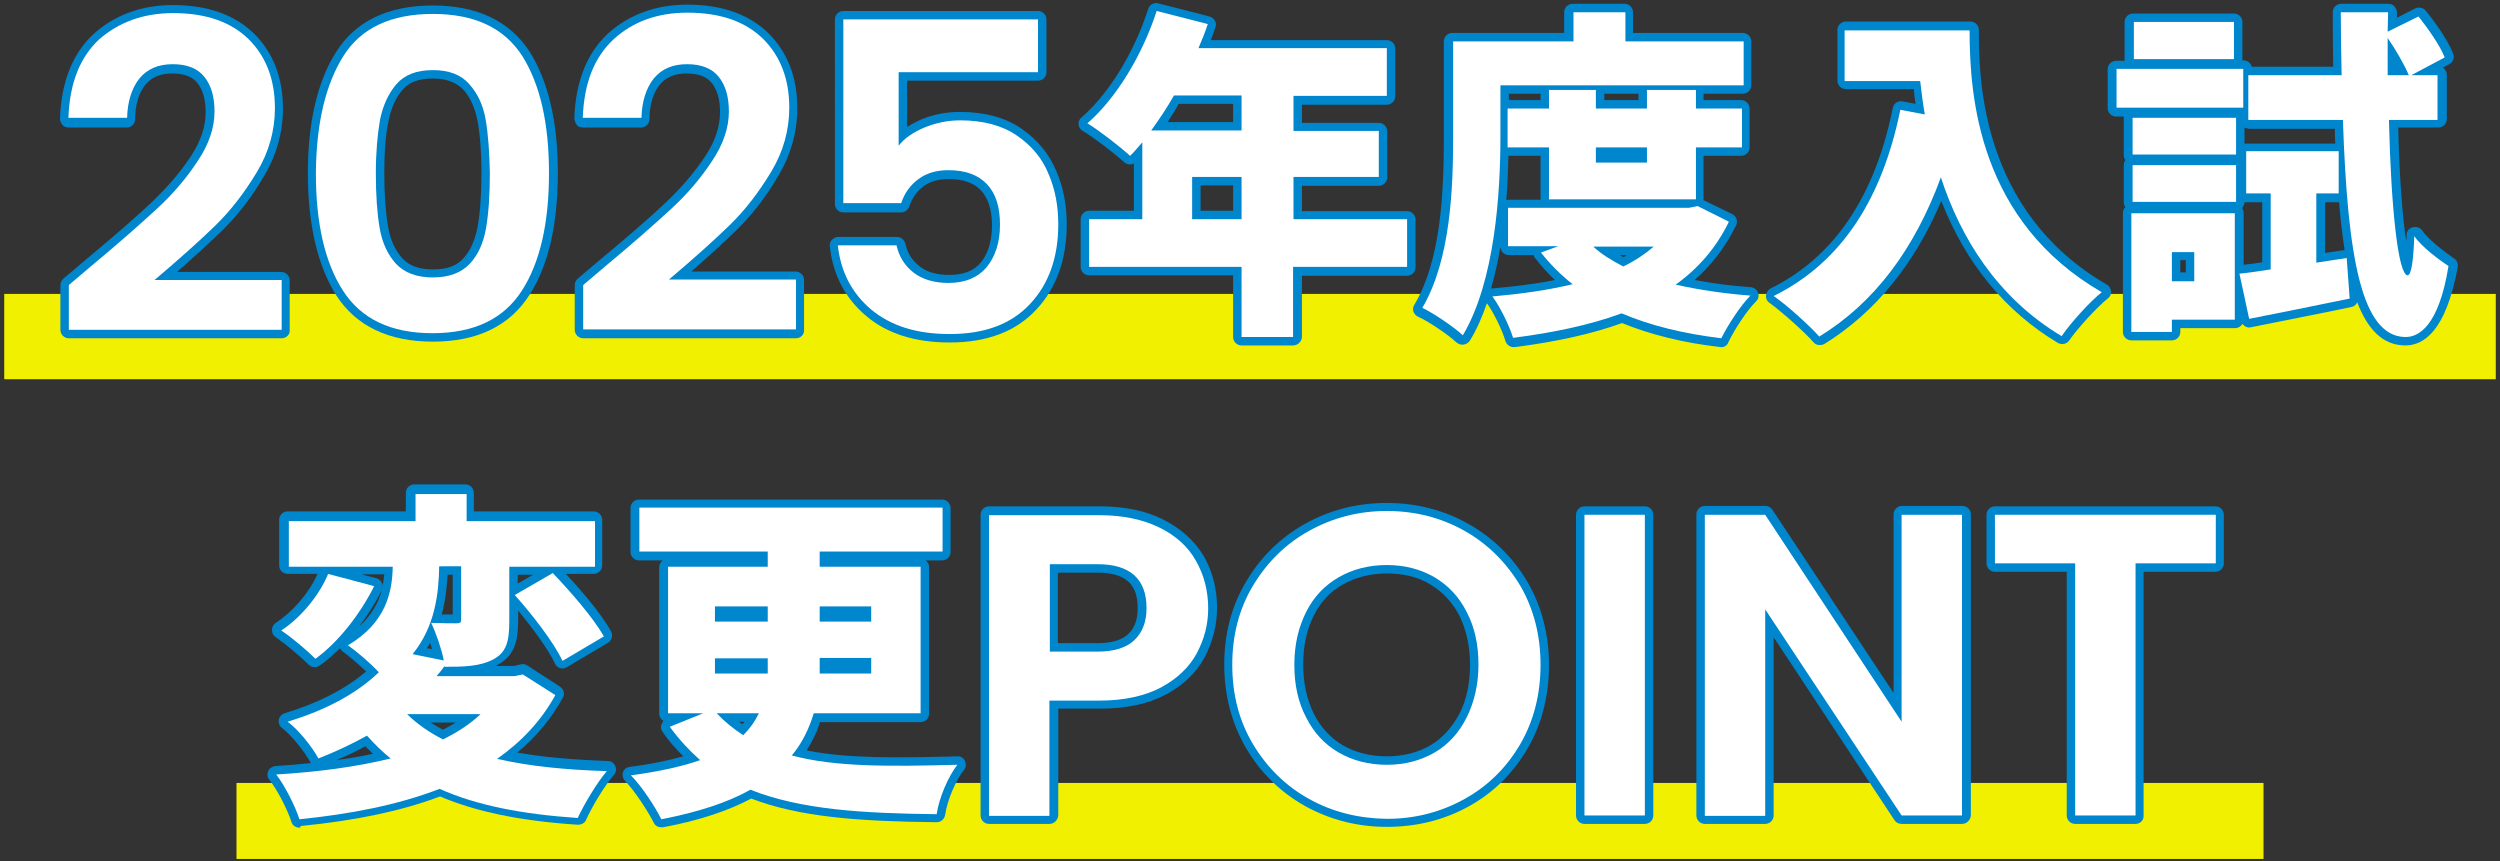 <?xml version="1.0" encoding="utf-8"?>
<!-- Generator: Adobe Illustrator 28.1.0, SVG Export Plug-In . SVG Version: 6.00 Build 0)  -->
<svg version="1.1" id="レイヤー_1" xmlns="http://www.w3.org/2000/svg" xmlns:xlink="http://www.w3.org/1999/xlink" x="0px"
	 y="0px" width="592px" height="204px" viewBox="0 0 592 204" style="enable-background:new 0 0 592 204;" xml:space="preserve">
<rect x="0" y="0" width="592" height="204" fill="#333333" stroke="none"/>
<style type="text/css">
	.st0{fill:#F0F000;}
	.st1{fill:#0086CD;}
	.st2{fill:#FFFFFF;}
</style>
<g>
	<rect x="1" y="69.6" class="st0" width="590" height="20.2"/>
	<rect x="56" y="185.4" class="st0" width="480" height="18"/>
	<g>
		<g>
			<path class="st1" d="M66.7,80.1H16.3c-1.1,0-2-0.9-2-2V67.5c0-0.6,0.3-1.1,0.7-1.5l5.3-4.5c0,0,0,0,0,0
				c6.5-5.4,11.7-9.9,15.5-13.5c3.7-3.5,6.9-7.2,9.4-11c2.4-3.6,3.5-7.1,3.5-10.5c0-3-0.7-5.3-2-6.9c-1.2-1.5-3.2-2.2-6-2.2
				c-2.8,0-4.8,0.9-6.3,2.7c-1.5,1.9-2.4,4.6-2.4,8.1c0,1.1-0.9,2-2,2H16.2c-0.5,0-1.1-0.2-1.4-0.6s-0.6-0.9-0.6-1.5
				c0.3-8.7,3-15.4,7.9-20c5-4.5,11.3-6.9,18.8-6.9c8.3,0,14.7,2.3,19.3,6.8c4.5,4.5,6.8,10.4,6.8,17.7c0,5.6-1.5,11.1-4.6,16.2
				c-2.9,5-6.3,9.3-10.1,13c-2.8,2.7-6.3,5.9-10.4,9.5h24.7c1.1,0,2,0.9,2,2v11.8C68.7,79.2,67.8,80.1,66.7,80.1z M18.3,76.1h46.4
				v-7.8H36.6c-0.8,0-1.6-0.5-1.9-1.3c-0.3-0.8-0.1-1.7,0.6-2.2c5.8-5,10.7-9.3,14.3-12.8c3.5-3.4,6.7-7.5,9.5-12.2
				c2.7-4.5,4-9.3,4-14.2c0-6.2-1.8-11.1-5.6-14.8C53.7,7,48.2,5.1,41,5.1c-6.6,0-11.9,1.9-16.1,5.8c-3.8,3.5-6,8.5-6.5,15.1h9.9
				c0.3-3.5,1.4-6.4,3.2-8.6c2.2-2.8,5.4-4.2,9.4-4.2c4,0,7.1,1.2,9.1,3.7c1.9,2.3,2.9,5.5,2.9,9.4c0,4.2-1.4,8.5-4.2,12.7
				c-2.7,4.1-6,8-10,11.7c-3.9,3.6-9.2,8.2-15.7,13.7l-4.6,3.9V76.1z"/>
			<path class="st1" d="M102.5,80.9c-10.5,0-18.2-3.7-22.9-11c-4.4-7-6.7-16.8-6.7-28.9c0-12.1,2.3-21.8,6.7-28.7l0,0
				C84.2,5,91.9,1.3,102.5,1.3c10.5,0,18.2,3.7,22.9,10.9c4.4,7,6.7,16.6,6.7,28.7c0,12.2-2.2,21.9-6.7,28.9
				C120.7,77.2,113,80.9,102.5,80.9z M102.5,5.3c-9.2,0-15.6,3-19.5,9.1l0,0c-4,6.3-6.1,15.2-6.1,26.6c0,11.4,2,20.4,6.1,26.8
				c3.9,6.2,10.3,9.2,19.5,9.2c9.2,0,15.6-3,19.5-9.2c4-6.4,6.1-15.4,6.1-26.8c0-11.3-2-20.3-6.1-26.6
				C118.1,8.3,111.7,5.3,102.5,5.3z M81.3,13.3L81.3,13.3L81.3,13.3z M102.5,67.7c-4.4,0-7.8-1.3-10.1-3.9c-2.2-2.4-3.7-5.6-4.4-9.5
				C87.3,50.7,87,46.2,87,41c0-5.1,0.3-9.5,1-13.1c0.7-3.8,2.2-6.9,4.3-9.4c2.3-2.6,5.7-3.9,10.1-3.9s7.8,1.3,10.1,3.9
				c2.2,2.4,3.6,5.6,4.3,9.4c0,0,0,0,0,0c0.7,3.5,1,7.9,1,13.1c0,5.3-0.3,9.7-0.9,13.3c-0.7,3.9-2.1,7.1-4.4,9.5
				C110.3,66.4,106.8,67.7,102.5,67.7z M102.5,18.6c-3.2,0-5.6,0.8-7.1,2.6c-1.7,1.9-2.8,4.4-3.4,7.5C91.3,31.9,91,36.1,91,41
				c0,5,0.3,9.3,0.9,12.7c0.5,3.1,1.7,5.6,3.4,7.5c1.6,1.7,3.9,2.6,7.2,2.6c3.3,0,5.6-0.8,7.2-2.6c1.7-1.8,2.8-4.4,3.4-7.5
				c0.6-3.4,0.9-7.6,0.9-12.7c0-4.9-0.3-9-0.9-12.3c-0.6-3.1-1.7-5.6-3.4-7.5C108,19.5,105.7,18.6,102.5,18.6z"/>
			<path class="st1" d="M188.5,80.1h-50.4c-1.1,0-2-0.9-2-2V67.5c0-0.6,0.3-1.1,0.7-1.5l5.3-4.5c0,0,0,0,0,0
				c6.5-5.4,11.7-9.9,15.5-13.5c3.7-3.5,6.9-7.2,9.4-11c2.4-3.6,3.5-7.1,3.5-10.5c0-3-0.7-5.3-2-6.9c-1.2-1.5-3.2-2.2-6-2.2
				c-2.8,0-4.8,0.9-6.3,2.7c-1.5,1.9-2.4,4.6-2.4,8.1c0,1.1-0.9,2-2,2H138c-0.5,0-1.1-0.2-1.4-0.6S136,28.5,136,28
				c0.3-8.7,3-15.4,7.9-20c5-4.5,11.3-6.9,18.8-6.9c8.3,0,14.7,2.3,19.3,6.8c4.5,4.5,6.8,10.4,6.8,17.7c0,5.6-1.5,11.1-4.6,16.2
				c-2.9,5-6.3,9.3-10.1,13c-2.8,2.7-6.3,5.9-10.4,9.5h24.7c1.1,0,2,0.9,2,2v11.8C190.5,79.2,189.6,80.1,188.5,80.1z M140.1,76.1
				h46.4v-7.8h-28.1c-0.8,0-1.6-0.5-1.9-1.3c-0.3-0.8-0.1-1.7,0.6-2.2c5.8-5,10.7-9.3,14.3-12.8c3.5-3.4,6.7-7.5,9.5-12.2
				c2.7-4.5,4-9.3,4-14.2c0-6.2-1.8-11.1-5.6-14.8c-3.7-3.7-9.3-5.6-16.4-5.6c-6.6,0-11.9,1.9-16.1,5.8c-3.8,3.5-6,8.5-6.5,15.1h9.9
				c0.3-3.5,1.4-6.4,3.2-8.6c2.2-2.8,5.4-4.2,9.4-4.2c4,0,7.1,1.2,9.1,3.7c1.9,2.3,2.9,5.5,2.9,9.4c0,4.2-1.4,8.5-4.2,12.7
				c-2.7,4.1-6,8-10,11.7c-3.9,3.6-9.2,8.2-15.7,13.7l-4.6,3.9V76.1z"/>
			<path class="st1" d="M224.9,81.1c-8.2,0-14.9-2.1-19.8-6.3c-5-4.2-7.9-9.8-8.6-16.5c-0.1-0.6,0.1-1.1,0.5-1.5s0.9-0.7,1.5-0.7
				h13.9c0.9,0,1.7,0.6,2,1.6c0.5,2.3,1.6,4,3.4,5.4c1.8,1.4,4.1,2,7,2c3.4,0,5.9-1,7.5-3c1.7-2.1,2.6-5.1,2.6-8.7
				c0-3.7-0.9-6.5-2.6-8.3c-1.7-1.8-4.2-2.7-7.7-2.7c-2.4,0-4.4,0.6-5.9,1.7c-1.6,1.2-2.7,2.8-3.4,4.8c-0.3,0.8-1,1.4-1.9,1.4h-13.7
				c-1.1,0-2-0.9-2-2V4.6c0-1.1,0.9-2,2-2h46.1c1.1,0,2,0.9,2,2v12.5c0,1.1-0.9,2-2,2h-31v11c1-0.7,2.1-1.2,3.3-1.8
				c2.9-1.2,6-1.8,9.2-1.8c5.8,0,10.7,1.3,14.5,3.9c3.8,2.6,6.6,6,8.3,10c1.7,3.9,2.5,8.2,2.5,12.7c0,8.3-2.4,15.1-7.2,20.2
				C240.6,78.5,233.7,81.1,224.9,81.1z M200.8,60.1c0.9,4.7,3.1,8.6,6.8,11.7c4.2,3.5,10,5.3,17.3,5.3c7.7,0,13.5-2.1,17.6-6.5
				c4.1-4.4,6.1-10.2,6.1-17.5c0-3.9-0.7-7.7-2.2-11.1c-1.4-3.3-3.7-6.1-6.8-8.3c-3.1-2.1-7.2-3.2-12.2-3.2c-2.7,0-5.3,0.5-7.7,1.5
				c-2.3,1-4.1,2.2-5.3,3.8c-0.5,0.7-1.4,0.9-2.2,0.6c-0.8-0.3-1.3-1-1.3-1.9V17.1c0-1.1,0.9-2,2-2h31V6.6h-42.1v39.7H212
				c1-2.1,2.4-3.9,4.2-5.3c2.2-1.7,5.1-2.5,8.3-2.5c4.6,0,8.1,1.3,10.6,3.9c2.4,2.6,3.7,6.3,3.7,11c0,4.6-1.2,8.4-3.5,11.3
				c-2.4,3-6,4.5-10.6,4.5c-3.8,0-6.9-1-9.4-2.9c-2.1-1.6-3.6-3.6-4.4-6.1H200.8z"/>
			<path class="st1" d="M306.2,81.8H294c-1.1,0-2-0.9-2-2V65.2h-34.1c-1.1,0-2-0.9-2-2V51.9c0-1.1,0.9-2,2-2h10.6V38.7
				c-0.7,0.4-1.6,0.3-2.3-0.3c-2.2-2-7.1-5.8-9.8-7.4c-0.6-0.3-0.9-0.9-1-1.5c-0.1-0.6,0.2-1.3,0.7-1.7c6.5-5.6,12.5-15.4,15.8-25.7
				c0.3-1,1.4-1.6,2.4-1.3l12.1,3.1c0.5,0.1,1,0.5,1.3,1s0.3,1.1,0.1,1.6c-0.4,1.1-0.7,2.1-1.1,3h41.7c1.1,0,2,0.9,2,2v11.3
				c0,1.1-0.9,2-2,2h-20.1v4.3h18.2c1.1,0,2,0.9,2,2v10.9c0,1.1-0.9,2-2,2h-18.2v6h24.9c1.1,0,2,0.9,2,2v11.3c0,1.1-0.9,2-2,2h-24.9
				v14.6C308.2,80.9,307.3,81.8,306.2,81.8z M296,77.8h8.1V63.2c0-1.1,0.9-2,2-2h24.9v-7.3h-24.9c-1.1,0-2-0.9-2-2v-10
				c0-1.1,0.9-2,2-2h18.2v-6.9h-18.2c-1.1,0-2-0.9-2-2v-8.3c0-1.1,0.9-2,2-2h20.1v-7.3h-42.6c-0.7,0-1.3-0.3-1.7-0.9
				c-0.4-0.6-0.4-1.3-0.2-1.9c0.5-1.1,0.9-2.2,1.4-3.5L275.1,5c-3.2,9.4-8.5,18.1-14.4,24c2.2,1.5,4.8,3.6,6.8,5.2
				c0.5-0.6,1-1.2,1.5-1.8c0.4-0.5,1.1-0.8,1.8-0.7c-0.3-0.6-0.2-1.4,0.2-2c2.1-2.8,3.8-5.4,5.3-8.1c0.4-0.6,1-1,1.7-1h16
				c1.1,0,2,0.9,2,2v8.3c0,1.1-0.9,2-2,2h-21.5c-0.1,0-0.2,0-0.3,0c0.1,0.2,0.2,0.5,0.2,0.8v18.2c0,1.1-0.9,2-2,2h-10.6v7.3H294
				c1.1,0,2,0.9,2,2V77.8z M276.5,28.9H292v-4.3h-12.9C278.3,26.1,277.4,27.5,276.5,28.9z M294,53.9h-11.7c-1.1,0-2-0.9-2-2v-10
				c0-1.1,0.9-2,2-2H294c1.1,0,2,0.9,2,2v10C296,53,295.1,53.9,294,53.9z M284.3,49.9h7.7v-6h-7.7V49.9z"/>
			<path class="st1" d="M407.7,82.2c-0.1,0-0.2,0-0.2,0c-8.9-1-16.8-3-23.4-5.7c-6.9,2.5-15.3,4.4-25.4,5.7c-1,0.1-1.9-0.5-2.2-1.4
				c-0.8-2.7-2.8-6.8-4.4-9c-1.1,3.2-2.4,6.2-4,8.8c-0.3,0.5-0.8,0.9-1.5,1c-0.6,0.1-1.2-0.1-1.7-0.5c-1.9-1.8-6.6-5-9.1-6.1
				c-0.5-0.2-0.9-0.7-1.1-1.2c-0.2-0.5-0.1-1.1,0.2-1.6c6.2-10.4,7-25.9,7-39.6V9.8c0-1.1,0.9-2,2-2h26.5V2.9c0-1.1,0.9-2,2-2h12.3
				c1.1,0,2,0.9,2,2v4.9h26c1.1,0,2,0.9,2,2v10.4c0,1.1-0.9,2-2,2h-9.3v1.5h8.9c1.1,0,2,0.9,2,2v9.2c0,1.1-0.9,2-2,2h-8.9v10.3
				c0,0.1,0,0.1,0,0.2l6.8,3.3c1,0.5,1.4,1.7,0.9,2.7c-2.4,4.9-5.7,9.3-9.8,12.9c4.2,0.8,8.7,1.4,13.3,1.7c0.8,0.1,1.5,0.6,1.7,1.3
				c0.3,0.7,0.1,1.6-0.5,2.1c-2.2,2.2-5.1,6.7-6.5,9.6C409.1,81.7,408.4,82.2,407.7,82.2z M384.1,72.2c0.3,0,0.5,0.1,0.8,0.2
				c6.1,2.6,13.4,4.5,21.6,5.6c1.1-2,2.5-4.3,4-6.3c-5-0.5-9.7-1.3-14.2-2.3c-0.8-0.2-1.4-0.8-1.5-1.6c-0.2-0.8,0.2-1.6,0.8-2
				c4.7-3.4,8.3-7.5,11-12.4l-4.9-2.4l-1.4,0.3c-0.1,0-0.3,0-0.4,0h-40.7v5.1h9.9c1,0,1.8,0.7,2,1.7c0.2,1-0.4,1.9-1.3,2.2l-1.4,0.5
				c1.6,1.8,3.4,3.5,5.3,5c0.6,0.5,0.9,1.2,0.7,2c-0.2,0.7-0.7,1.3-1.5,1.5c-4.6,1.2-9.9,2-16,2.7c1,1.9,2.1,4,2.8,5.9
				c9.4-1.3,17.2-3.1,23.6-5.5C383.6,72.3,383.9,72.2,384.1,72.2z M339.5,72.1c2,1.1,4.5,2.8,6.3,4.2c6.2-12.1,7.5-30.4,7.5-44V20.2
				c0-1.1,0.9-2,2-2h55.6v-6.4h-26c-1.1,0-2-0.9-2-2V4.9h-8.3v4.9c0,1.1-0.9,2-2,2H346v20.5C346,45.8,345.2,61,339.5,72.1z
				 M355.3,58.5c-0.6,3.4-1.3,6.6-2.2,9.8c0.1,0,0.2,0,0.3,0c5.6-0.5,10.5-1.1,14.8-2c-1.7-1.6-3.3-3.4-4.7-5.2
				c-0.2-0.2-0.3-0.4-0.3-0.7h-5.9C356.2,60.4,355.4,59.6,355.3,58.5z M357.2,36.9c-0.1,3.4-0.2,6.9-0.5,10.5
				c0.2-0.1,0.4-0.1,0.6-0.1h7.5c0,0,0-0.1,0-0.1V36.9H357.2z M368.8,45.2h30.7V34.9c0-1.1,0.9-2,2-2h8.9v-5.2h-8.9
				c-1.1,0-2-0.9-2-2v-2.4h-7.6v2.4c0,1.1-0.9,2-2,2h-12.1c-1.1,0-2-0.9-2-2v-2.4h-7.1v2.4c0,1.1-0.9,2-2,2H359v5.2h7.8
				c1.1,0,2,0.9,2,2V45.2z M379.9,23.7h8.1v-1.5h-8.1V23.7z M357.3,23.7h7.5v-1.5h-7.5V23.7z M384.4,65.1c-0.3,0-0.6-0.1-0.9-0.2
				c-3.1-1.6-5.6-3.2-7.6-5c-0.6-0.6-0.8-1.4-0.5-2.2c0.3-0.8,1-1.3,1.9-1.3h14.3c0.8,0,1.6,0.5,1.9,1.3s0.1,1.7-0.6,2.2
				c-2.3,2-4.9,3.6-7.6,5C385,65,384.7,65.1,384.4,65.1z M383.6,60.4c0.3,0.2,0.6,0.3,0.8,0.5c0.3-0.1,0.6-0.3,0.8-0.5H383.6z
				 M389.9,40.4h-12.1c-1.1,0-2-0.9-2-2v-3.6c0-1.1,0.9-2,2-2h12.1c1.1,0,2,0.9,2,2v3.6C391.9,39.5,391,40.4,389.9,40.4z"/>
			<path class="st1" d="M430.9,81.7c-0.6,0-1.1-0.2-1.5-0.7c-2.1-2.4-7.5-7.2-10.4-9.3c-0.6-0.4-0.9-1.1-0.8-1.8
				c0.1-0.7,0.5-1.3,1.1-1.6c15-7.4,24.7-21.8,28.9-42.7c0.2-1.1,1.2-1.8,2.3-1.6l3.1,0.6c-0.2-1.1-0.3-2.3-0.4-3.5h-16.1
				c-1.1,0-2-0.9-2-2v-12c0-1.1,0.9-2,2-2h29.5c1.1,0,2,0.9,2,2c0,10.6,0,42.7,30.3,60.3c0.6,0.3,0.9,0.9,1,1.6
				c0,0.7-0.2,1.3-0.8,1.7c-2.4,1.9-7.1,7-9.1,9.9c-0.6,0.9-1.8,1.1-2.7,0.6c-12.5-7.5-21.8-18.8-27.6-33.6
				c-6.4,15.1-15.7,26.4-27.6,33.8C431.6,81.7,431.2,81.7,430.9,81.7z M423.8,70.4c2.5,2,5.5,4.7,7.4,6.7
				c11.8-7.7,20.7-19.8,26.5-35.8c0.3-0.8,1-1.3,1.9-1.3c0.9,0,1.6,0.6,1.9,1.4c5.2,15.7,14,27.7,26.2,35.5c1.8-2.4,4.4-5.3,6.6-7.4
				c-28.3-18-29.8-47.9-29.9-60.3h-25.5v8h15.9c1,0,1.9,0.8,2,1.8c0.3,2.9,0.6,5.4,1,7.8c0.1,0.6-0.1,1.3-0.6,1.8
				c-0.5,0.5-1.1,0.7-1.8,0.6l-3.9-0.7C447.2,48.2,437.9,62.3,423.8,70.4z"/>
			<path class="st1" d="M569.6,81.8c-0.1,0-0.1,0-0.2,0c-5.1-0.1-8.7-3.7-11.2-10.2c-0.3,0.6-0.8,1-1.4,1.1
				c-8,1.7-16.5,3.3-23.8,4.8c-0.8,0.2-1.5-0.2-2-0.8c-0.3,0.6-1,1-1.7,1h-13v0.9c0,1.1-0.9,2-2,2h-9.6c-1.1,0-2-0.9-2-2V50.5
				c0-0.6,0.2-1.1,0.6-1.5c-0.3-0.3-0.4-0.8-0.4-1.2v-8.7c0-0.5,0.2-0.9,0.4-1.2c-0.3-0.3-0.4-0.8-0.4-1.2v-8.7c0-0.1,0-0.3,0-0.4
				h-1.8c-1.1,0-2-0.9-2-2v-9.2c0-1.1,0.9-2,2-2h2c0-0.1,0-0.2,0-0.3V5.2c0-1.1,0.9-2,2-2H529c1.1,0,2,0.9,2,2V14c0,0.1,0,0.2,0,0.3
				h0.3c0.9,0,1.7,0.6,1.9,1.5h19.3c-0.1-4.3-0.1-8.5-0.1-12.9c0-1.1,0.9-2,2-2h11.2c0.5,0,1.1,0.2,1.4,0.6s0.6,0.9,0.6,1.4l0,1.3
				l4.3-2.2c0.8-0.4,1.9-0.2,2.5,0.5c1.1,1.4,5,6.3,6.5,10.2c0.4,0.9,0,2-0.9,2.5l-1.5,0.8c0.5,0.4,0.9,1,0.9,1.6v10.6
				c0,1.1-0.9,2-2,2h-9.5c0.3,13,1.1,21.7,1.9,27c0-0.5,0.1-1.1,0.1-1.6c0-0.9,0.6-1.6,1.5-1.8c0.8-0.2,1.7,0.1,2.2,0.8
				c1.3,2,5.2,5,7.5,6.6c0.7,0.4,1,1.2,0.9,2C579.2,78.6,573.8,81.8,569.6,81.8z M534.4,26.4h20.4c1.1,0,2,0.9,2,1.9
				c0.8,24.3,3,49.3,12.8,49.5c3.4,0.1,6.4-5.1,8-13.9c-1-0.7-2.7-1.9-4.2-3.3c-0.4,4.6-1.2,6.6-3.3,6.6c0,0-0.1,0-0.1,0
				c-1.9-0.1-5.3-0.4-6.2-38.7c0-0.5,0.2-1.1,0.6-1.4c0.4-0.4,0.9-0.6,1.4-0.6h9.6v-6.6h-4.2c-0.1,0-0.2,0-0.3,0c-0.1,0-0.2,0-0.3,0
				h-5c-1.1,0-2-0.9-2-2V9c0-0.3,0-0.5,0.1-0.7c-0.1-0.2-0.1-0.5-0.1-0.8l0-2.6h-7.1c0,4.4,0.1,8.6,0.2,12.9c0,0.5-0.2,1.1-0.6,1.4
				c-0.4,0.4-0.9,0.6-1.4,0.6h-20.1V26.4z M506.8,76.6h5.6v-0.9c0-1.1,0.9-2,2-2h13V52.5h-20.5V76.6z M532.8,66.6l1.4,6.6
				c6.3-1.2,13.4-2.6,20.1-4l-0.4-5.7l-5,0.8c-0.6,0.1-1.2-0.1-1.6-0.5c-0.4-0.4-0.7-0.9-0.7-1.5V45.9c0-1.1,0.9-2,2-2h3.3v-6h-17.9
				v6h3.8c1.1,0,2,0.9,2,2v18c0,1-0.8,1.9-1.8,2c-1.2,0.2-2.5,0.3-3.6,0.5C533.8,66.4,533.3,66.5,532.8,66.6z M530.9,49.3
				c0.3,0.3,0.4,0.8,0.4,1.2v12.2c0.8-0.1,1.6-0.2,2.5-0.3c0.6-0.1,1.3-0.2,1.9-0.3V47.9h-3.8c-0.1,0-0.3,0-0.4,0
				C531.5,48.4,531.2,48.9,530.9,49.3z M550.6,47.9v12l4.6-0.7c-0.5-3.4-1-7.2-1.3-11.3H550.6z M507,45.8h20.5v-4.7H507V45.8z
				 M507,34.7h20.5v-4.7H507V34.7z M531.5,30.2V34c0.1,0,0.3,0,0.4,0h21.1c-0.1-1.2-0.1-2.3-0.1-3.5h-20.4
				C532,30.4,531.7,30.3,531.5,30.2z M503.3,23.5h26v-5.2h-26V23.5z M567.6,8.6c1.5,2.3,2.9,4.7,3.9,6.7l4.8-2.6
				c-1.1-2-2.7-4.4-4.2-6.3L567.6,8.6z M507.2,12H527V7.2h-19.7V12z M519.6,68.5h-5.3c-1.1,0-2-0.9-2-2v-6.9c0-1.1,0.9-2,2-2h5.3
				c1.1,0,2,0.9,2,2v6.9C521.6,67.7,520.7,68.5,519.6,68.5z M516.3,64.5h1.3v-2.9h-1.3V64.5z"/>
			<path class="st1" d="M70.9,196c-0.9,0-1.7-0.6-1.9-1.4c-0.8-2.6-3.3-7.6-5.2-9.9c-0.5-0.6-0.6-1.4-0.3-2.1c0.3-0.7,1-1.1,1.7-1.2
				c2.9-0.2,5.7-0.4,8.4-0.7c0-0.1-0.1-0.1-0.1-0.2c-1.4-2.6-4.7-6.6-6.7-8.1c-0.6-0.4-0.9-1.2-0.8-1.9c0.1-0.7,0.7-1.4,1.4-1.6
				c8-2.4,14.5-5.8,19.3-9.9c-1.8-1.7-4-3.6-5.5-4.7c-0.3-0.2-0.5-0.5-0.7-0.8c-1.6,1.6-3.2,3-4.8,4.1c-0.8,0.6-1.9,0.5-2.6-0.2
				c-2-2-5.6-5-7.8-6.5c-0.6-0.4-0.9-1-0.9-1.7c0-0.7,0.3-1.3,0.9-1.7c4-2.6,7.9-7.1,9.9-11.6h-7.1c-1.1,0-2-0.9-2-2v-10.8
				c0-1.1,0.9-2,2-2h28v-4.4c0-1.1,0.9-2,2-2h12.1c1.1,0,2,0.9,2,2v4.4h28.4c1.1,0,2,0.9,2,2v10.8c0,1.1-0.9,2-2,2H134
				c3,3.2,8.2,9.1,10.7,13.6c0.5,0.9,0.2,2.1-0.7,2.7l-9.8,5.8c-0.5,0.3-1.1,0.4-1.6,0.2c-0.5-0.2-1-0.5-1.2-1.1
				c-1.6-3.4-5.3-8.4-8.7-12.5v2c0,4.3-0.4,8.6-5,10.9c-0.1,0.1-0.2,0.1-0.4,0.2h4.4l1.7-0.4c0.5-0.1,1.1,0,1.5,0.3l7.7,5
				c0.9,0.6,1.2,1.7,0.7,2.6c-2.7,4.9-6.3,9.3-10.8,13c6,1.1,13.1,1.7,21.4,2c0.8,0,1.5,0.5,1.8,1.2s0.2,1.5-0.3,2.1
				c-2.3,2.6-5.2,7.5-6.6,10.6c-0.3,0.8-1.1,1.2-2,1.2c-13.7-0.9-24.1-3.1-32.6-6.7c-9,3.4-19.8,5.7-33,7C71.1,196,71,196,70.9,196z
				 M69,185.1c1.3,2.2,2.5,4.7,3.3,6.7c12.4-1.4,22.6-3.6,31.1-6.9c0.5-0.2,1-0.2,1.5,0c8,3.5,17.8,5.7,30.7,6.6
				c1.1-2.2,2.6-4.9,4.2-7.2c-8.9-0.4-16.3-1.4-22.5-2.8c-0.8-0.2-1.4-0.8-1.5-1.6c-0.2-0.8,0.2-1.6,0.8-2
				c5.1-3.6,9.2-7.9,12.2-12.8l-5.4-3.5l-1.1,0.2c-0.1,0-0.3,0-0.4,0h-18.5c-0.8,0-1.5-0.4-1.8-1.1s-0.2-1.5,0.2-2.1
				c0.2-0.3,0.4-0.6,0.7-0.9l-5.2-1c-0.7-0.1-1.3-0.6-1.5-1.3c-0.2-0.7-0.1-1.4,0.3-1.9c5.1-6.2,5.8-13.7,5.9-19.6c0-1.1,0.9-2,2-2
				h5.2c1.1,0,2,0.9,2,2v12.5c0,1.1-0.4,3-3.1,3c-0.5,0-1.7,0-2.9,0c0.8,2.1,1.5,4.3,1.9,6.2c3.8,0,6.5-0.3,8.8-1.5
				c2.2-1.1,2.8-2.7,2.8-7.4v-12.8c0-1.1,0.9-2,2-2h18.3v-6.8h-28.4c-1.1,0-2-0.9-2-2v-4.4h-8.1v4.4c0,1.1-0.9,2-2,2h-28v6.8h22.7
				c0.5,0,1,0.2,1.4,0.6s0.6,0.9,0.6,1.4c-0.1,5.3-1.2,12.8-9.2,18.7c1.8,1.5,3.8,3.3,5.3,4.9c0.7,0.8,0.7,2-0.1,2.8
				c-4.8,4.6-11.2,8.4-19.1,11.1c1.6,1.7,3.1,3.7,4.3,5.4c3.6-1.5,6.8-3,9.7-4.7c0.8-0.5,1.9-0.3,2.5,0.4c1.8,2,3.6,3.8,5.3,5.2
				c0.6,0.5,0.9,1.2,0.7,2s-0.7,1.3-1.5,1.5C86.1,183.3,78,184.5,69,185.1z M86.5,176.7c-2.1,1.2-4.4,2.3-6.9,3.3
				c3.1-0.4,6-0.9,8.7-1.5C87.7,177.9,87.1,177.3,86.5,176.7z M101.1,153.5l1.2,0.2c-0.1-0.5-0.3-1-0.5-1.5
				C101.6,152.7,101.4,153.1,101.1,153.5z M124.9,141.4c3.3,3.9,6.9,8.5,9,12.3l6.3-3.7c-2.1-3.2-5.5-7.4-9.7-11.8L124.9,141.4z
				 M69.9,149.3c1.6,1.3,3.4,2.8,4.9,4.1c3.9-3.2,7.8-8,10.8-13.3l-6.9-1.8C76.8,142.3,73.5,146.4,69.9,149.3z M90.4,139.8
				c-1.5,3-3.4,6-5.4,8.6C88,145.7,89.6,142.7,90.4,139.8z M104.6,145.5c0.8,0,1.6,0,2.6,0l0-9.4h-1.2
				C105.8,139,105.5,142.2,104.6,145.5z M85.9,136.1l3.2,0.8c0.6,0.2,1.1,0.6,1.3,1.1c0.1,0.2,0.2,0.5,0.2,0.7
				c0.2-0.9,0.3-1.8,0.4-2.7H85.9z M122.6,136.1v2.1l3.6-2.1H122.6z M104.9,177.1c-0.3,0-0.6-0.1-0.9-0.2c-3.7-1.9-6.6-4-9-6.4
				c-0.6-0.6-0.7-1.4-0.4-2.2s1-1.2,1.8-1.2h17.4c0.8,0,1.6,0.5,1.9,1.3c0.3,0.8,0.1,1.6-0.5,2.2c-2.5,2.4-5.6,4.4-9.4,6.3
				C105.5,177,105.2,177.1,104.9,177.1z M102,171.1c0.9,0.6,1.9,1.2,2.9,1.7c1.1-0.6,2.1-1.1,3-1.7H102z"/>
			<path class="st1" d="M156.6,195.9c-0.8,0-1.5-0.4-1.8-1.1c-1.2-2.4-4.3-7.3-6.8-9.9c-0.5-0.5-0.7-1.3-0.5-2
				c0.2-0.7,0.9-1.2,1.6-1.3c4.9-0.6,9.1-1.5,12.7-2.5c-1.8-1.8-3.5-3.7-4.9-5.8c-0.4-0.5-0.5-1.1-0.3-1.7c0.1-0.3,0.3-0.6,0.5-0.9
				c-0.6-0.3-1-1-1-1.7v-34.7c0-0.6,0.3-1.2,0.8-1.6h-5.6c-1.1,0-2-0.9-2-2v-10.4c0-1.1,0.9-2,2-2h71.8c1.1,0,2,0.9,2,2v10.4
				c0,1.1-0.9,2-2,2h-3.9c0.5,0.4,0.8,0.9,0.8,1.6v34.7c0,1.1-0.9,2-2,2h-23.8c-0.8,2.5-1.9,4.7-3.2,6.7c9.5,1.9,21,1.8,35.7,1.4
				c0.7-0.1,1.5,0.4,1.8,1.1c0.3,0.7,0.3,1.5-0.2,2.1c-2,2.5-4,7.2-4.5,10.7c-0.2,1-1,1.7-2,1.7c0,0,0,0,0,0
				c-18.5-0.2-32.4-1.2-43.9-5.6c-5.5,2.9-12.3,5.2-20.9,6.8C156.9,195.9,156.7,195.9,156.6,195.9z M153.3,184.9
				c1.7,2.2,3.3,4.7,4.4,6.7c7.9-1.6,14.1-3.8,19.1-6.5c0.5-0.3,1.2-0.3,1.7-0.1c10.8,4.4,24,5.4,41.7,5.7c0.6-2.5,1.7-5.2,2.9-7.6
				c-14.8,0.3-26.2,0.2-36-2.3c-0.7-0.2-1.2-0.7-1.4-1.3c-0.2-0.7-0.1-1.4,0.4-1.9c2.1-2.6,3.7-5.6,4.8-9.2c0.3-0.9,1-1.4,1.9-1.4
				H216v-30.7h-21.9c-1.1,0-2-0.9-2-2v-3.6c0-1.1,0.9-2,2-2h27.1v-6.4h-67.8v6.4h28.4c1.1,0,2,0.9,2,2v3.6c0,1.1-0.9,2-2,2h-21.6
				v30.7h6.3c0.7,0,1.3,0.3,1.7,0.9c0.4-0.5,1-0.9,1.7-0.9h10c0.7,0,1.3,0.4,1.7,0.9s0.4,1.3,0.1,1.9c-1,2.1-2.3,4-4.1,5.7
				c-0.7,0.7-1.7,0.8-2.5,0.3c-2.5-1.6-4.7-3.4-6.7-5.5c-0.1-0.1-0.2-0.2-0.2-0.3c-0.2,0.3-0.5,0.6-0.9,0.7l-5.4,2.2
				c1.6,2,3.4,3.8,5.3,5.5c0.5,0.5,0.8,1.2,0.6,1.9c-0.1,0.7-0.6,1.3-1.3,1.5C162.8,183,158.4,184.1,153.3,184.9z M175,170.9
				c0.3,0.2,0.5,0.4,0.8,0.6c0.2-0.2,0.3-0.4,0.5-0.6H175z M206.3,161.5h-12.2c-1.1,0-2-0.9-2-2v-3.6c0-1.1,0.9-2,2-2h12.2
				c1.1,0,2,0.9,2,2v3.6C208.3,160.6,207.5,161.5,206.3,161.5z M181.7,161.5h-12.5c-1.1,0-2-0.9-2-2v-3.6c0-1.1,0.9-2,2-2h12.5
				c1.1,0,2,0.9,2,2v3.6C183.7,160.6,182.8,161.5,181.7,161.5z M206.3,149.2h-12.2c-1.1,0-2-0.9-2-2v-3.6c0-1.1,0.9-2,2-2h12.2
				c1.1,0,2,0.9,2,2v3.6C208.3,148.3,207.5,149.2,206.3,149.2z M181.7,149.2h-12.5c-1.1,0-2-0.9-2-2v-3.6c0-1.1,0.9-2,2-2h12.5
				c1.1,0,2,0.9,2,2v3.6C183.7,148.3,182.8,149.2,181.7,149.2z"/>
			<path class="st1" d="M248.5,195.1h-14.3c-1.1,0-2-0.9-2-2v-71.2c0-1.1,0.9-2,2-2h26.2c5.8,0,10.8,1,15,3.1c4.2,2.1,7.4,5,9.6,8.6
				c2.1,3.6,3.2,7.8,3.2,12.3c0,4.1-1,8-2.9,11.7l0,0c-2,3.7-5.1,6.7-9.3,8.9c-4.1,2.2-9.3,3.3-15.5,3.3h-9.9v25.3
				C250.5,194.2,249.6,195.1,248.5,195.1z M236.2,191.1h10.3v-25.3c0-1.1,0.9-2,2-2h11.9c5.5,0,10.1-1,13.6-2.8
				c3.5-1.8,6-4.3,7.6-7.2l0,0c1.6-3,2.5-6.3,2.5-9.8c0-3.8-0.9-7.3-2.6-10.3c-1.7-3-4.4-5.3-7.9-7.1c-3.6-1.8-8-2.7-13.2-2.7h-24.2
				V191.1z M283.4,154.7L283.4,154.7L283.4,154.7z M259.8,156.3h-11.3c-1.1,0-2-0.9-2-2v-20.7c0-1.1,0.9-2,2-2h11.3
				c8.8,0,13.6,4.4,13.6,12.4c0,3.8-1.2,6.9-3.5,9.1c0,0,0,0,0,0C267.7,155.2,264.3,156.3,259.8,156.3z M250.5,152.3h9.3
				c3.4,0,5.9-0.7,7.4-2.2l0,0c1.5-1.4,2.2-3.4,2.2-6.1c0-5.8-3-8.4-9.6-8.4h-9.3V152.3z M268.6,151.6L268.6,151.6L268.6,151.6z"/>
			<path class="st1" d="M328.4,195.8c-7,0-13.5-1.7-19.3-4.9c-5.9-3.3-10.6-7.9-14-13.7c-3.4-5.8-5.2-12.5-5.2-19.8
				c0-7.3,1.7-13.9,5.2-19.7c3.4-5.8,8.1-10.4,14-13.7c5.9-3.3,12.4-4.9,19.3-4.9c7,0,13.6,1.7,19.4,5c5.8,3.3,10.5,7.9,13.9,13.7
				c3.4,5.8,5.1,12.5,5.1,19.7c0,7.3-1.7,14-5.1,19.8c-3.4,5.8-8.1,10.5-14,13.7C341.9,194.2,335.4,195.8,328.4,195.8z M328.4,122.9
				c-6.3,0-12.1,1.5-17.4,4.4c-5.2,2.9-9.4,7.1-12.5,12.3c-3.1,5.2-4.6,11.2-4.6,17.7c0,6.6,1.6,12.6,4.6,17.8
				c3.1,5.2,7.3,9.3,12.5,12.3l0,0c5.2,2.9,11.1,4.4,17.4,4.4c6.3,0,12.1-1.5,17.4-4.4c5.2-2.9,9.4-7.1,12.5-12.3
				c3-5.2,4.6-11.2,4.6-17.8c0-6.5-1.5-12.5-4.6-17.7c-3-5.2-7.2-9.3-12.4-12.3C340.6,124.4,334.7,122.9,328.4,122.9z M328.4,183.1
				c-4.6,0-8.8-1.1-12.4-3.2c-3.6-2.1-6.5-5.2-8.5-9.1c-2-3.9-3-8.4-3-13.5c0-5.1,1-9.6,3-13.4c2-3.9,4.9-6.9,8.5-9
				c3.6-2.1,7.8-3.1,12.4-3.1c4.6,0,8.8,1.1,12.3,3.1c3.6,2.1,6.4,5.1,8.4,9c2,3.8,3,8.4,3,13.4c0,5.1-1,9.6-3,13.5
				c-2,3.9-4.8,7-8.4,9.1h0C337.2,182,333,183.1,328.4,183.1z M328.4,135.8c-3.9,0-7.4,0.9-10.4,2.6c-3,1.7-5.3,4.1-6.9,7.4
				c-1.7,3.3-2.5,7.2-2.5,11.6c0,4.4,0.9,8.3,2.5,11.6c1.7,3.3,3.9,5.7,6.9,7.5c3,1.7,6.5,2.6,10.4,2.6c3.9,0,7.4-0.9,10.3-2.6
				c2.9-1.7,5.2-4.3,6.9-7.5c1.7-3.3,2.5-7.2,2.5-11.6c0-4.4-0.9-8.3-2.5-11.6c-1.7-3.2-4-5.7-6.9-7.4
				C335.8,136.6,332.3,135.8,328.4,135.8z M339.7,178.2L339.7,178.2L339.7,178.2z"/>
			<path class="st1" d="M389.5,195.1h-14.3c-1.1,0-2-0.9-2-2v-71.2c0-1.1,0.9-2,2-2h14.3c1.1,0,2,0.9,2,2v71.2
				C391.5,194.2,390.6,195.1,389.5,195.1z M377.2,191.1h10.3v-67.2h-10.3V191.1z"/>
			<path class="st1" d="M464.6,195.1h-14.3c-0.7,0-1.3-0.3-1.7-0.9L420,150.9v42.2c0,1.1-0.9,2-2,2h-14.3c-1.1,0-2-0.9-2-2v-71.3
				c0-1.1,0.9-2,2-2H418c0.7,0,1.3,0.3,1.7,0.9l28.7,43.4v-42.3c0-1.1,0.9-2,2-2h14.3c1.1,0,2,0.9,2,2v71.3
				C466.6,194.2,465.7,195.1,464.6,195.1z M451.4,191.1h11.2v-67.3h-10.3v47c0,0.9-0.6,1.7-1.4,1.9c-0.8,0.3-1.8-0.1-2.2-0.8
				l-31.7-48.1h-11.2v67.3H416v-46.9c0-0.9,0.6-1.7,1.4-1.9c0.8-0.3,1.8,0.1,2.2,0.8L451.4,191.1z"/>
			<path class="st1" d="M505.7,195.1h-14.3c-1.1,0-2-0.9-2-2v-57.7h-17c-1.1,0-2-0.9-2-2v-11.5c0-1.1,0.9-2,2-2h52.2
				c1.1,0,2,0.9,2,2v11.5c0,1.1-0.9,2-2,2h-17v57.7C507.7,194.2,506.8,195.1,505.7,195.1z M493.4,191.1h10.3v-57.7c0-1.1,0.9-2,2-2
				h17v-7.5h-48.2v7.5h17c1.1,0,2,0.9,2,2V191.1z"/>
		</g>
		<g>
			<path class="st2" d="M21.6,63c6.5-5.4,11.7-10,15.6-13.6c3.9-3.6,7.1-7.4,9.7-11.4c2.6-3.9,3.9-7.8,3.9-11.6
				c0-3.5-0.8-6.2-2.4-8.2c-1.6-2-4.1-3-7.5-3c-3.4,0-6,1.1-7.9,3.4c-1.8,2.3-2.8,5.4-2.9,9.3H16.2c0.3-8.2,2.7-14.3,7.3-18.6
				C28.1,5.3,33.9,3.1,41,3.1c7.8,0,13.7,2.1,17.9,6.2c4.1,4.1,6.2,9.5,6.2,16.3c0,5.3-1.4,10.4-4.3,15.2c-2.9,4.8-6.1,9-9.8,12.6
				c-3.7,3.6-8.5,7.9-14.4,12.9h30.1v11.8H16.3V67.5L21.6,63z"/>
			<path class="st2" d="M81.3,13.3c4.2-6.7,11.3-10,21.2-10c9.9,0,16.9,3.3,21.2,10C127.9,20,130,29.2,130,41
				c0,11.8-2.1,21.1-6.4,27.8c-4.3,6.7-11.3,10.1-21.2,10.1c-9.9,0-16.9-3.4-21.2-10.1c-4.3-6.7-6.4-16-6.4-27.8
				C74.9,29.2,77.1,20,81.3,13.3z M115,28.3c-0.6-3.4-1.9-6.2-3.9-8.4c-1.9-2.2-4.8-3.3-8.6-3.3c-3.8,0-6.7,1.1-8.6,3.3
				c-1.9,2.2-3.2,5-3.9,8.4c-0.6,3.4-1,7.7-1,12.7c0,5.2,0.3,9.5,0.9,13c0.6,3.5,1.9,6.3,3.9,8.5c2,2.1,4.9,3.2,8.7,3.2
				c3.8,0,6.7-1.1,8.7-3.2c2-2.1,3.3-5,3.9-8.5c0.6-3.5,0.9-7.8,0.9-13C115.9,36,115.6,31.7,115,28.3z"/>
			<path class="st2" d="M143.4,63c6.5-5.4,11.7-10,15.6-13.6c3.9-3.6,7.1-7.4,9.7-11.4c2.6-3.9,3.9-7.8,3.9-11.6
				c0-3.5-0.8-6.2-2.4-8.2c-1.6-2-4.1-3-7.5-3c-3.4,0-6,1.1-7.9,3.4c-1.8,2.3-2.8,5.4-2.9,9.3H138c0.3-8.2,2.7-14.3,7.3-18.6
				c4.6-4.2,10.4-6.3,17.5-6.3c7.8,0,13.7,2.1,17.9,6.2c4.1,4.1,6.2,9.5,6.2,16.3c0,5.3-1.4,10.4-4.3,15.2c-2.9,4.8-6.1,9-9.8,12.6
				c-3.7,3.6-8.5,7.9-14.4,12.9h30.1v11.8h-50.4V67.5L143.4,63z"/>
			<path class="st2" d="M245.8,17.1h-33v17.4c1.4-1.8,3.5-3.2,6.1-4.3c2.7-1.1,5.5-1.7,8.5-1.7c5.4,0,9.9,1.2,13.4,3.6
				c3.5,2.4,6,5.4,7.5,9.1c1.6,3.7,2.3,7.7,2.3,11.9c0,7.8-2.2,14.1-6.7,18.9c-4.5,4.8-10.8,7.1-19,7.1c-7.8,0-13.9-1.9-18.6-5.8
				c-4.6-3.9-7.2-8.9-7.9-15.2h13.9c0.6,2.7,2,4.9,4.1,6.5c2.1,1.6,4.9,2.4,8.2,2.4c4,0,7-1.3,9.1-3.8c2-2.5,3.1-5.8,3.1-10
				c0-4.2-1-7.4-3.1-9.6c-2.1-2.2-5.1-3.3-9.1-3.3c-2.9,0-5.2,0.7-7.1,2.1c-1.9,1.4-3.3,3.3-4.1,5.7h-13.7V4.6h46.1V17.1z"/>
			<path class="st2" d="M333.1,63.2h-26.9v16.6H294V63.2h-36.1V51.9h12.6V33.7c-1,1.1-1.9,2.3-2.9,3.2c-2.3-2.1-7.3-6-10.1-7.7
				c7-6.1,13.1-16.4,16.4-26.6l12.1,3.1c-0.6,1.9-1.4,3.8-2.2,5.7h44.6v11.3h-22.1v8.3h20.2v10.9h-20.2v10h26.9V63.2z M278,22.6
				c-1.7,3-3.6,5.8-5.4,8.3H294v-8.3H278z M294,51.9v-10h-11.7v10H294z"/>
			<path class="st2" d="M355.3,32.3c0,13.5-1.3,34.3-8.9,47.1c-2-1.9-7-5.3-9.6-6.5c6.8-11.5,7.3-28.7,7.3-40.7V9.8h28.5V2.9h12.3
				v6.9h28v10.4h-57.6V32.3z M409.4,52.5c-3,6.2-7.3,11.1-12.6,14.9c5.3,1.2,11.3,2.1,17.7,2.6c-2.4,2.4-5.4,7.1-6.9,10.1
				c-9-1.1-16.8-3-23.6-5.9c-7.6,2.8-16.3,4.6-25.7,5.8c-0.9-2.9-3.1-7.4-4.9-9.8c6.8-0.6,13.2-1.5,19-2.9c-2.8-2.2-5.3-4.7-7.5-7.5
				l4.1-1.5h-11.9v-9.1H400l2-0.4L409.4,52.5z M366.8,47.2V34.9H357v-9.2h9.8v-4.4h11.1v4.4h12.1v-4.4h11.6v4.4h10.9v9.2h-10.9v12.3
				H366.8z M377.3,58.4c1.9,1.8,4.4,3.3,7.1,4.7c2.7-1.3,5.1-2.9,7.2-4.7H377.3z M377.9,34.9v3.6h12.1v-3.6H377.9z"/>
			<path class="st2" d="M466.4,7.2c0,16,2.3,45.2,31.3,62c-2.7,2.1-7.5,7.4-9.5,10.4c-15.4-9.2-24-23.5-28.6-37.6
				c-6.2,16.9-15.7,29.7-28.8,37.7c-2.2-2.5-7.7-7.5-10.8-9.6c16.4-8.1,25.8-23.5,30-44.1l5.8,1.1c-0.5-2.8-0.8-5.4-1.1-7.9h-17.9
				v-12H466.4z"/>
			<path class="st2" d="M531.2,25.5h-30v-9.2h30V25.5z M529.3,75.7h-15v2.9h-9.6V50.5h24.5V75.7z M505,27.9h24.5v8.7H505V27.9z
				 M505,39.1h24.5v8.7H505V39.1z M529,14h-23.7V5.2H529V14z M514.3,59.7v6.9h5.3v-6.9H514.3z M555.7,61.1l0.7,9.6
				c-8.1,1.7-16.8,3.4-23.8,4.8l-2.3-10.7c2.2-0.2,4.7-0.6,7.4-1v-18h-5.8v-10h21.9v10h-5.3v16.4L555.7,61.1z M565.7,28.4
				c0.5,21.2,2.2,36.6,4.4,36.8c0.9,0,1.4-3.4,1.6-9.3c1.7,2.6,6.4,6,8.1,7.1c-2.3,14.3-7.1,16.9-10.3,16.8
				c-10.3-0.2-13.6-18.8-14.7-51.4h-22.4V17.8h22.1c-0.1-4.7-0.2-9.7-0.2-14.9h11.2l-0.1,4.6l7.3-3.6c2.3,2.9,5.1,6.9,6.2,9.7
				l-7.9,4.2h6.2v10.6H565.7z M570.4,17.8c-1-2.4-3-5.9-5-8.8c0,3,0,6,0,8.8H570.4z"/>
			<path class="st2" d="M131.5,164.6c-3.4,6.2-8.1,11.1-13.8,15.1c7.4,1.7,16,2.6,26,2.9c-2.4,2.8-5.4,7.9-6.9,11.1
				c-13.3-0.9-24-3-32.7-6.9c-9.8,3.8-21.2,6-33.2,7.2c-0.9-2.9-3.5-8.1-5.5-10.6c9.9-0.6,19-1.8,27.1-3.8c-2-1.6-3.9-3.5-5.6-5.4
				c-3.4,1.9-7.2,3.7-11.5,5.4c-1.5-2.8-4.9-7-7.3-8.7c9.9-3,16.8-7.1,21.6-11.7c-2.1-2.3-5.2-4.9-7.3-6.4
				c9-5.3,10.5-12.6,10.6-18.6H68.4v-10.8h30v-6.4h12.1v6.4h30.4v10.8h-20.3v12.8c0,4.8-0.6,7.5-3.9,9.2c-3.1,1.6-6.8,1.7-11.4,1.7
				v-0.2c-0.6,0.8-1.2,1.6-1.9,2.4h18.5l1.9-0.4L131.5,164.6z M88.6,138.8c-3.3,6.6-8.4,13.2-13.9,17.2c-2.1-2.1-5.8-5.2-8.1-6.7
				c4.9-3.2,9.2-8.7,11.1-13.4L88.6,138.8z M96.4,169.1c2.3,2.3,5.2,4.3,8.5,6c3.4-1.7,6.4-3.6,8.9-6H96.4z M104,134.1
				c-0.1,6.5-1,14.3-6.3,20.8l7.4,1.5c-0.6-2.9-1.8-6.4-3-8.9c2.2,0.1,5.1,0.1,6,0.1s1.1-0.2,1.1-1v-12.5H104z M130.9,135.7
				c4.3,4.5,9.6,10.6,12.1,15l-9.8,5.8c-2-4.3-7.1-10.9-11.3-15.6L130.9,135.7z"/>
			<path class="st2" d="M192.7,168.9c-1.1,3.6-2.7,7-5.2,10c10.5,2.8,23.6,2.6,39.2,2.2c-2.1,2.7-4.3,7.7-4.9,11.7
				c-17.1-0.2-32.1-1-44.1-5.8c-5.3,3-12.3,5.3-21.1,7c-1.3-2.7-4.6-7.8-7.2-10.4c6.7-0.9,12.1-2.1,16.4-3.6c-2.6-2.3-5-4.9-7.2-7.9
				l7.9-3.2h-8.3v-34.7h23.6v-3.6h-30.4v-10.4h71.8v10.4h-29.1v3.6H218v34.7H192.7z M169.3,147.2h12.5v-3.6h-12.5V147.2z
				 M169.3,159.5h12.5v-1.5v-2.1h-12.5V159.5z M169.7,168.9c1.9,2,4,3.7,6.3,5.2c1.6-1.6,2.8-3.3,3.7-5.2H169.7z M194.1,143.6v3.6
				h12.2v-3.6H194.1z M206.3,155.8h-12.2v2.3v1.4h12.2V155.8z"/>
			<path class="st2" d="M283.4,154.7c-1.8,3.3-4.6,6-8.5,8.1c-3.8,2-8.7,3.1-14.5,3.1h-11.9v27.3h-14.3v-71.2h26.2
				c5.5,0,10.2,1,14.1,2.9c3.9,1.9,6.8,4.5,8.7,7.9c1.9,3.3,2.9,7.1,2.9,11.3C286.1,147.8,285.2,151.3,283.4,154.7z M268.6,151.6
				c1.9-1.8,2.9-4.3,2.9-7.6c0-6.9-3.9-10.4-11.6-10.4h-11.3v20.7h11.3C263.8,154.3,266.7,153.4,268.6,151.6z"/>
			<path class="st2" d="M310,189.2c-5.6-3.1-10-7.5-13.3-13c-3.3-5.5-4.9-11.8-4.9-18.8c0-6.9,1.6-13.2,4.9-18.7
				c3.3-5.5,7.7-9.9,13.3-13c5.6-3.1,11.7-4.7,18.4-4.7c6.7,0,12.9,1.6,18.4,4.7c5.5,3.1,9.9,7.5,13.2,13c3.2,5.5,4.8,11.8,4.8,18.7
				c0,7-1.6,13.3-4.8,18.8c-3.2,5.5-7.6,9.9-13.2,13c-5.6,3.1-11.7,4.7-18.4,4.7C321.7,193.8,315.6,192.3,310,189.2z M339.7,178.2
				c3.3-1.9,5.8-4.7,7.6-8.3c1.8-3.6,2.8-7.8,2.8-12.5c0-4.8-0.9-8.9-2.8-12.5c-1.8-3.6-4.4-6.3-7.6-8.2c-3.3-1.9-7-2.9-11.3-2.9
				s-8.1,1-11.4,2.9c-3.3,1.9-5.9,4.6-7.7,8.2c-1.8,3.6-2.8,7.7-2.8,12.5c0,4.8,0.9,8.9,2.8,12.5c1.8,3.6,4.4,6.4,7.7,8.3
				c3.3,1.9,7.1,2.9,11.4,2.9S336.4,180.1,339.7,178.2z"/>
			<path class="st2" d="M389.5,121.9v71.2h-14.3v-71.2H389.5z"/>
			<path class="st2" d="M464.6,193.1h-14.3L418,144.3v48.9h-14.3v-71.3H418l32.3,49v-49h14.3V193.1z"/>
			<path class="st2" d="M524.7,121.9v11.5h-19v59.7h-14.3v-59.7h-19v-11.5H524.7z"/>
		</g>
	</g>
</g>
</svg>
